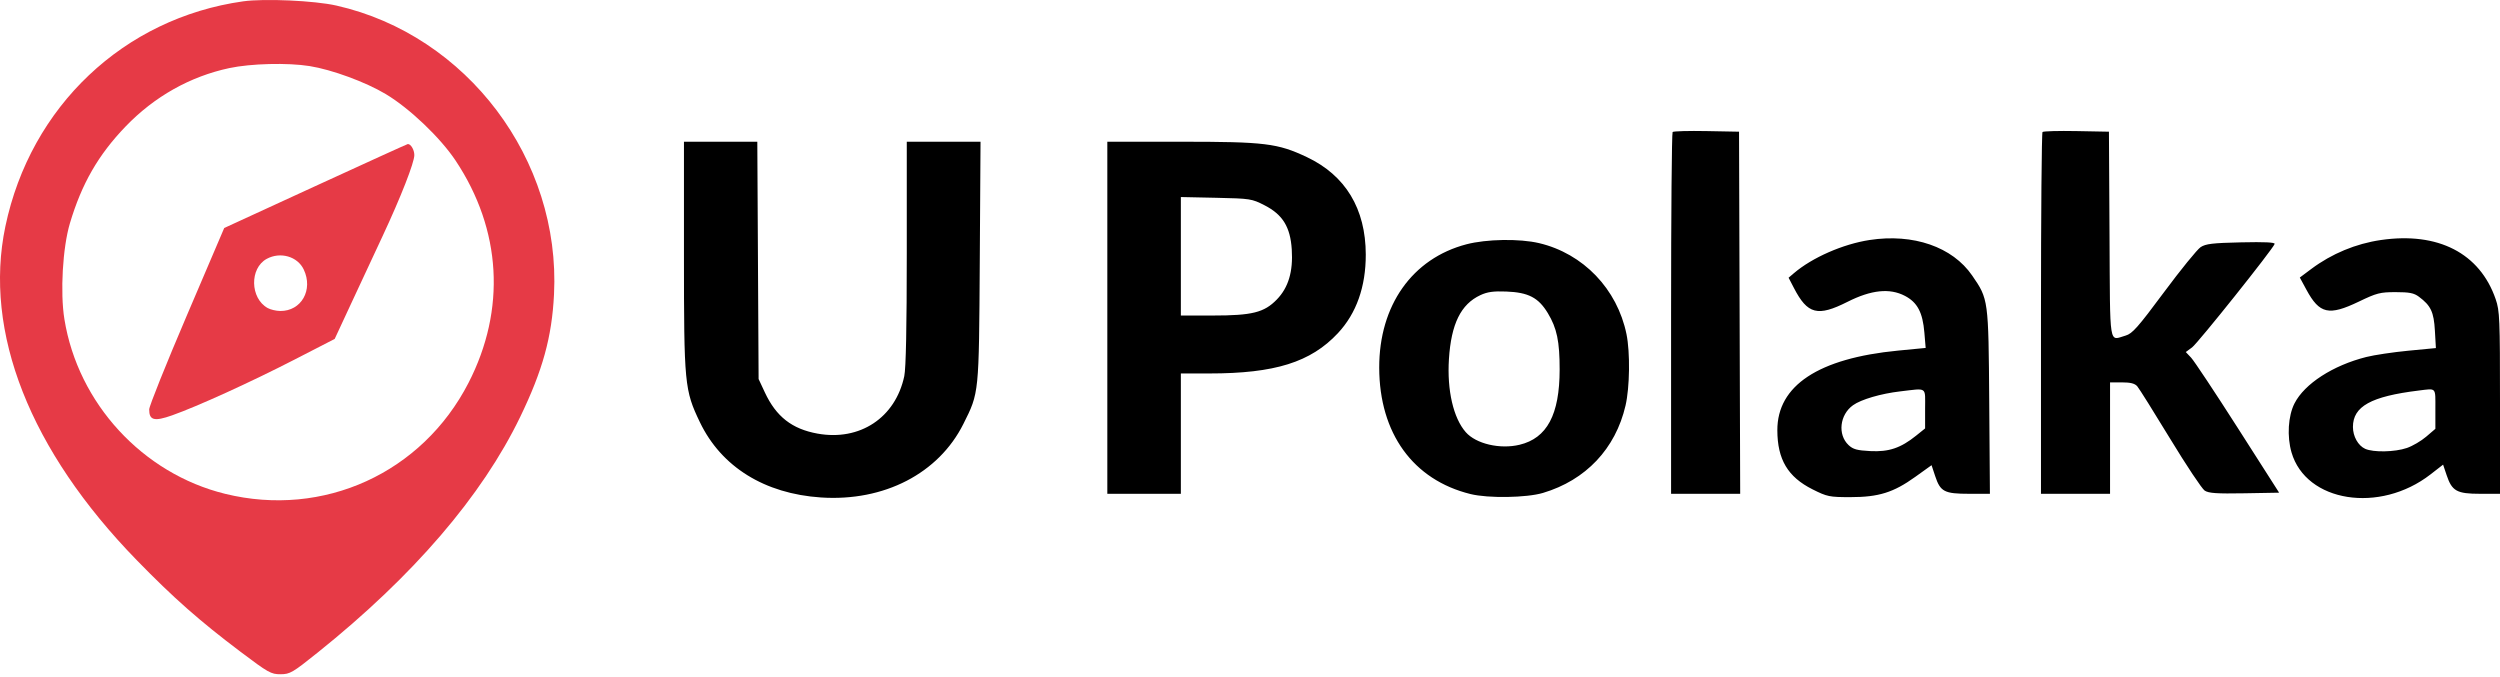 <?xml version="1.0" encoding="UTF-8"?>
<svg xmlns="http://www.w3.org/2000/svg" width="388" height="105" viewBox="0 0 388 105" fill="none">
  <path fill-rule="evenodd" clip-rule="evenodd" d="M259.591 20.488C259.46 20.62 259.352 33.307 259.352 48.682V76.637H270.077L269.899 20.439L264.865 20.344C262.096 20.292 259.723 20.356 259.591 20.488ZM316.999 20.488C316.867 20.62 316.759 33.307 316.759 48.682V76.637H327.48V59.345H329.328C330.658 59.345 331.324 59.515 331.702 59.95C331.991 60.283 334.288 63.948 336.808 68.094C339.328 72.241 341.74 75.863 342.169 76.144C342.789 76.55 344.046 76.635 348.333 76.559L353.721 76.464L347.313 66.435C343.788 60.919 340.528 56.007 340.07 55.521L339.235 54.636L340.211 53.915C341.12 53.242 352.746 38.678 353.023 37.864C353.113 37.609 351.501 37.531 347.822 37.613C343.394 37.711 342.329 37.837 341.537 38.357C341.012 38.701 338.451 41.852 335.847 45.359C331.805 50.802 330.934 51.786 329.901 52.08C327.265 52.83 327.497 54.28 327.397 36.434L327.307 20.439L322.273 20.344C319.504 20.292 317.13 20.356 316.999 20.488ZM106.15 39.647C106.15 59.628 106.239 60.561 108.628 65.535C111.954 72.46 118.661 76.626 127.418 77.208C137.206 77.858 145.669 73.487 149.519 65.792C151.965 60.905 151.932 61.231 152.061 40.584L152.178 21.996H140.732V39.27C140.732 50.743 140.602 57.16 140.344 58.377C138.975 64.829 133.449 68.487 126.875 67.295C122.908 66.575 120.459 64.659 118.704 60.901L117.735 58.826L117.534 21.996H106.15V39.647ZM171.857 21.996V76.637H183.269V57.962H187.688C197.858 57.962 203.425 56.218 207.639 51.713C210.511 48.642 211.978 44.503 211.968 39.499C211.953 32.4 208.824 27.223 202.833 24.387C198.287 22.236 196.326 21.996 183.284 21.996H171.857ZM183.269 30.581V48.97H188.221C194.341 48.97 196.202 48.505 198.162 46.485C199.964 44.628 200.703 42.154 200.482 38.713C200.258 35.223 199.072 33.3 196.252 31.857C194.281 30.848 194.039 30.811 188.742 30.697L183.269 30.581ZM290.167 37.247C286.036 37.877 281.253 39.974 278.414 42.399L277.59 43.102L278.414 44.691C280.533 48.782 282.09 49.185 286.732 46.844C290.427 44.981 293.283 44.685 295.644 45.919C297.579 46.931 298.401 48.484 298.664 51.626L298.863 54L294.583 54.413C282.238 55.605 275.826 59.837 275.844 66.781C275.855 71.312 277.47 74.021 281.303 75.945C283.58 77.087 283.91 77.155 287.182 77.155C291.574 77.155 293.864 76.439 297.254 74.007L299.777 72.198L300.342 73.898C301.144 76.313 301.766 76.637 305.611 76.637H308.834L308.729 62.371C308.612 46.427 308.613 46.441 306.078 42.758C303.019 38.314 296.95 36.212 290.167 37.247ZM369.512 37.251C365.625 37.817 361.883 39.372 358.719 41.736L356.931 43.072L357.961 44.975C359.991 48.723 361.433 49.048 366.092 46.809C368.872 45.473 369.394 45.339 371.805 45.339C373.946 45.339 374.644 45.477 375.415 46.052C377.266 47.432 377.729 48.409 377.895 51.308L378.051 54.021L373.776 54.43C371.421 54.655 368.485 55.094 367.25 55.405C362.077 56.708 357.66 59.56 356.108 62.605C355.115 64.549 354.921 67.734 355.644 70.214C357.892 77.947 369.325 79.755 377.217 73.626L379.168 72.11L379.711 73.724C380.544 76.221 381.291 76.637 384.926 76.637H388V62.512C388 49.432 387.952 48.243 387.329 46.436C384.874 39.298 378.393 35.957 369.512 37.251ZM227.591 37.915C219.183 40.117 214.036 47.399 214.054 57.066C214.074 67.242 219.304 74.48 228.227 76.678C230.974 77.355 236.915 77.261 239.467 76.502C246.118 74.52 250.729 69.642 252.282 62.944C252.939 60.113 253.012 54.701 252.433 51.869C250.997 44.852 245.713 39.348 238.865 37.733C235.827 37.017 230.705 37.099 227.591 37.915ZM229.759 45.803C226.72 47.221 225.222 50.268 224.874 55.735C224.567 60.571 225.561 64.886 227.489 67.076C229.082 68.887 232.8 69.757 235.835 69.028C240.1 68.005 242.048 64.356 242.056 57.374C242.061 52.982 241.633 50.933 240.224 48.601C238.765 46.187 237.205 45.377 233.76 45.245C231.78 45.169 230.834 45.301 229.759 45.803ZM294.906 60.743C291.916 61.092 288.852 61.99 287.592 62.888C285.518 64.364 285.172 67.457 286.9 69.08C287.596 69.734 288.221 69.905 290.281 70.01C293.156 70.154 294.988 69.536 297.384 67.611L298.776 66.492V63.437C298.776 59.953 299.193 60.244 294.906 60.743ZM375.377 60.613C367.987 61.516 365.175 63.072 365.175 66.262C365.175 67.722 365.974 69.155 367.067 69.653C368.336 70.231 371.67 70.167 373.544 69.528C374.412 69.233 375.765 68.442 376.546 67.772L377.971 66.554V63.468C377.971 60.041 378.178 60.271 375.377 60.613Z" fill="black"></path>
  <path fill-rule="evenodd" clip-rule="evenodd" d="M37.738 0.208C41.033 -0.255 48.801 0.094 52.2 0.862C72.48 5.444 87.036 24.755 85.984 45.685C85.652 52.318 84.228 57.481 80.735 64.706C74.8 76.986 64.156 89.374 49.313 101.27C45.391 104.414 45.007 104.635 43.537 104.642C42.071 104.649 41.632 104.4 37.312 101.142C30.966 96.359 26.924 92.79 21.231 86.946C4.638 69.917 -2.6 51.533 0.834 35.137C4.735 16.525 19.208 2.823 37.738 0.208ZM35.6 10.566C29.507 11.866 23.967 14.982 19.495 19.627C15.255 24.033 12.682 28.504 10.85 34.653C9.726 38.422 9.324 45.388 9.995 49.537C12.101 62.599 22.137 73.5 34.947 76.644C50.215 80.392 65.522 73.41 72.715 59.414C78.559 48.044 77.84 35.645 70.716 24.935C68.333 21.356 63.564 16.812 59.871 14.602C56.751 12.734 51.512 10.808 48.05 10.255C44.651 9.712 38.941 9.854 35.6 10.566ZM48.946 28.881C56.727 25.305 63.18 22.369 63.284 22.359C63.748 22.314 64.304 23.247 64.304 24.071C64.304 25.243 62.202 30.603 59.355 36.693C58.107 39.356 55.932 44.025 54.517 47.068L51.944 52.602L45.761 55.783C39.007 59.262 30.624 63.08 26.716 64.46C23.932 65.442 23.151 65.238 23.154 63.54C23.154 63.039 25.776 56.499 28.978 49.008L34.798 35.386L48.946 28.881ZM41.4 40.172C38.716 41.628 38.806 46.29 41.545 47.808C41.984 48.054 42.859 48.258 43.485 48.265C46.767 48.299 48.645 44.997 47.141 41.829C46.176 39.795 43.513 39.028 41.4 40.172Z" fill="#E63A46"></path>
</svg>
